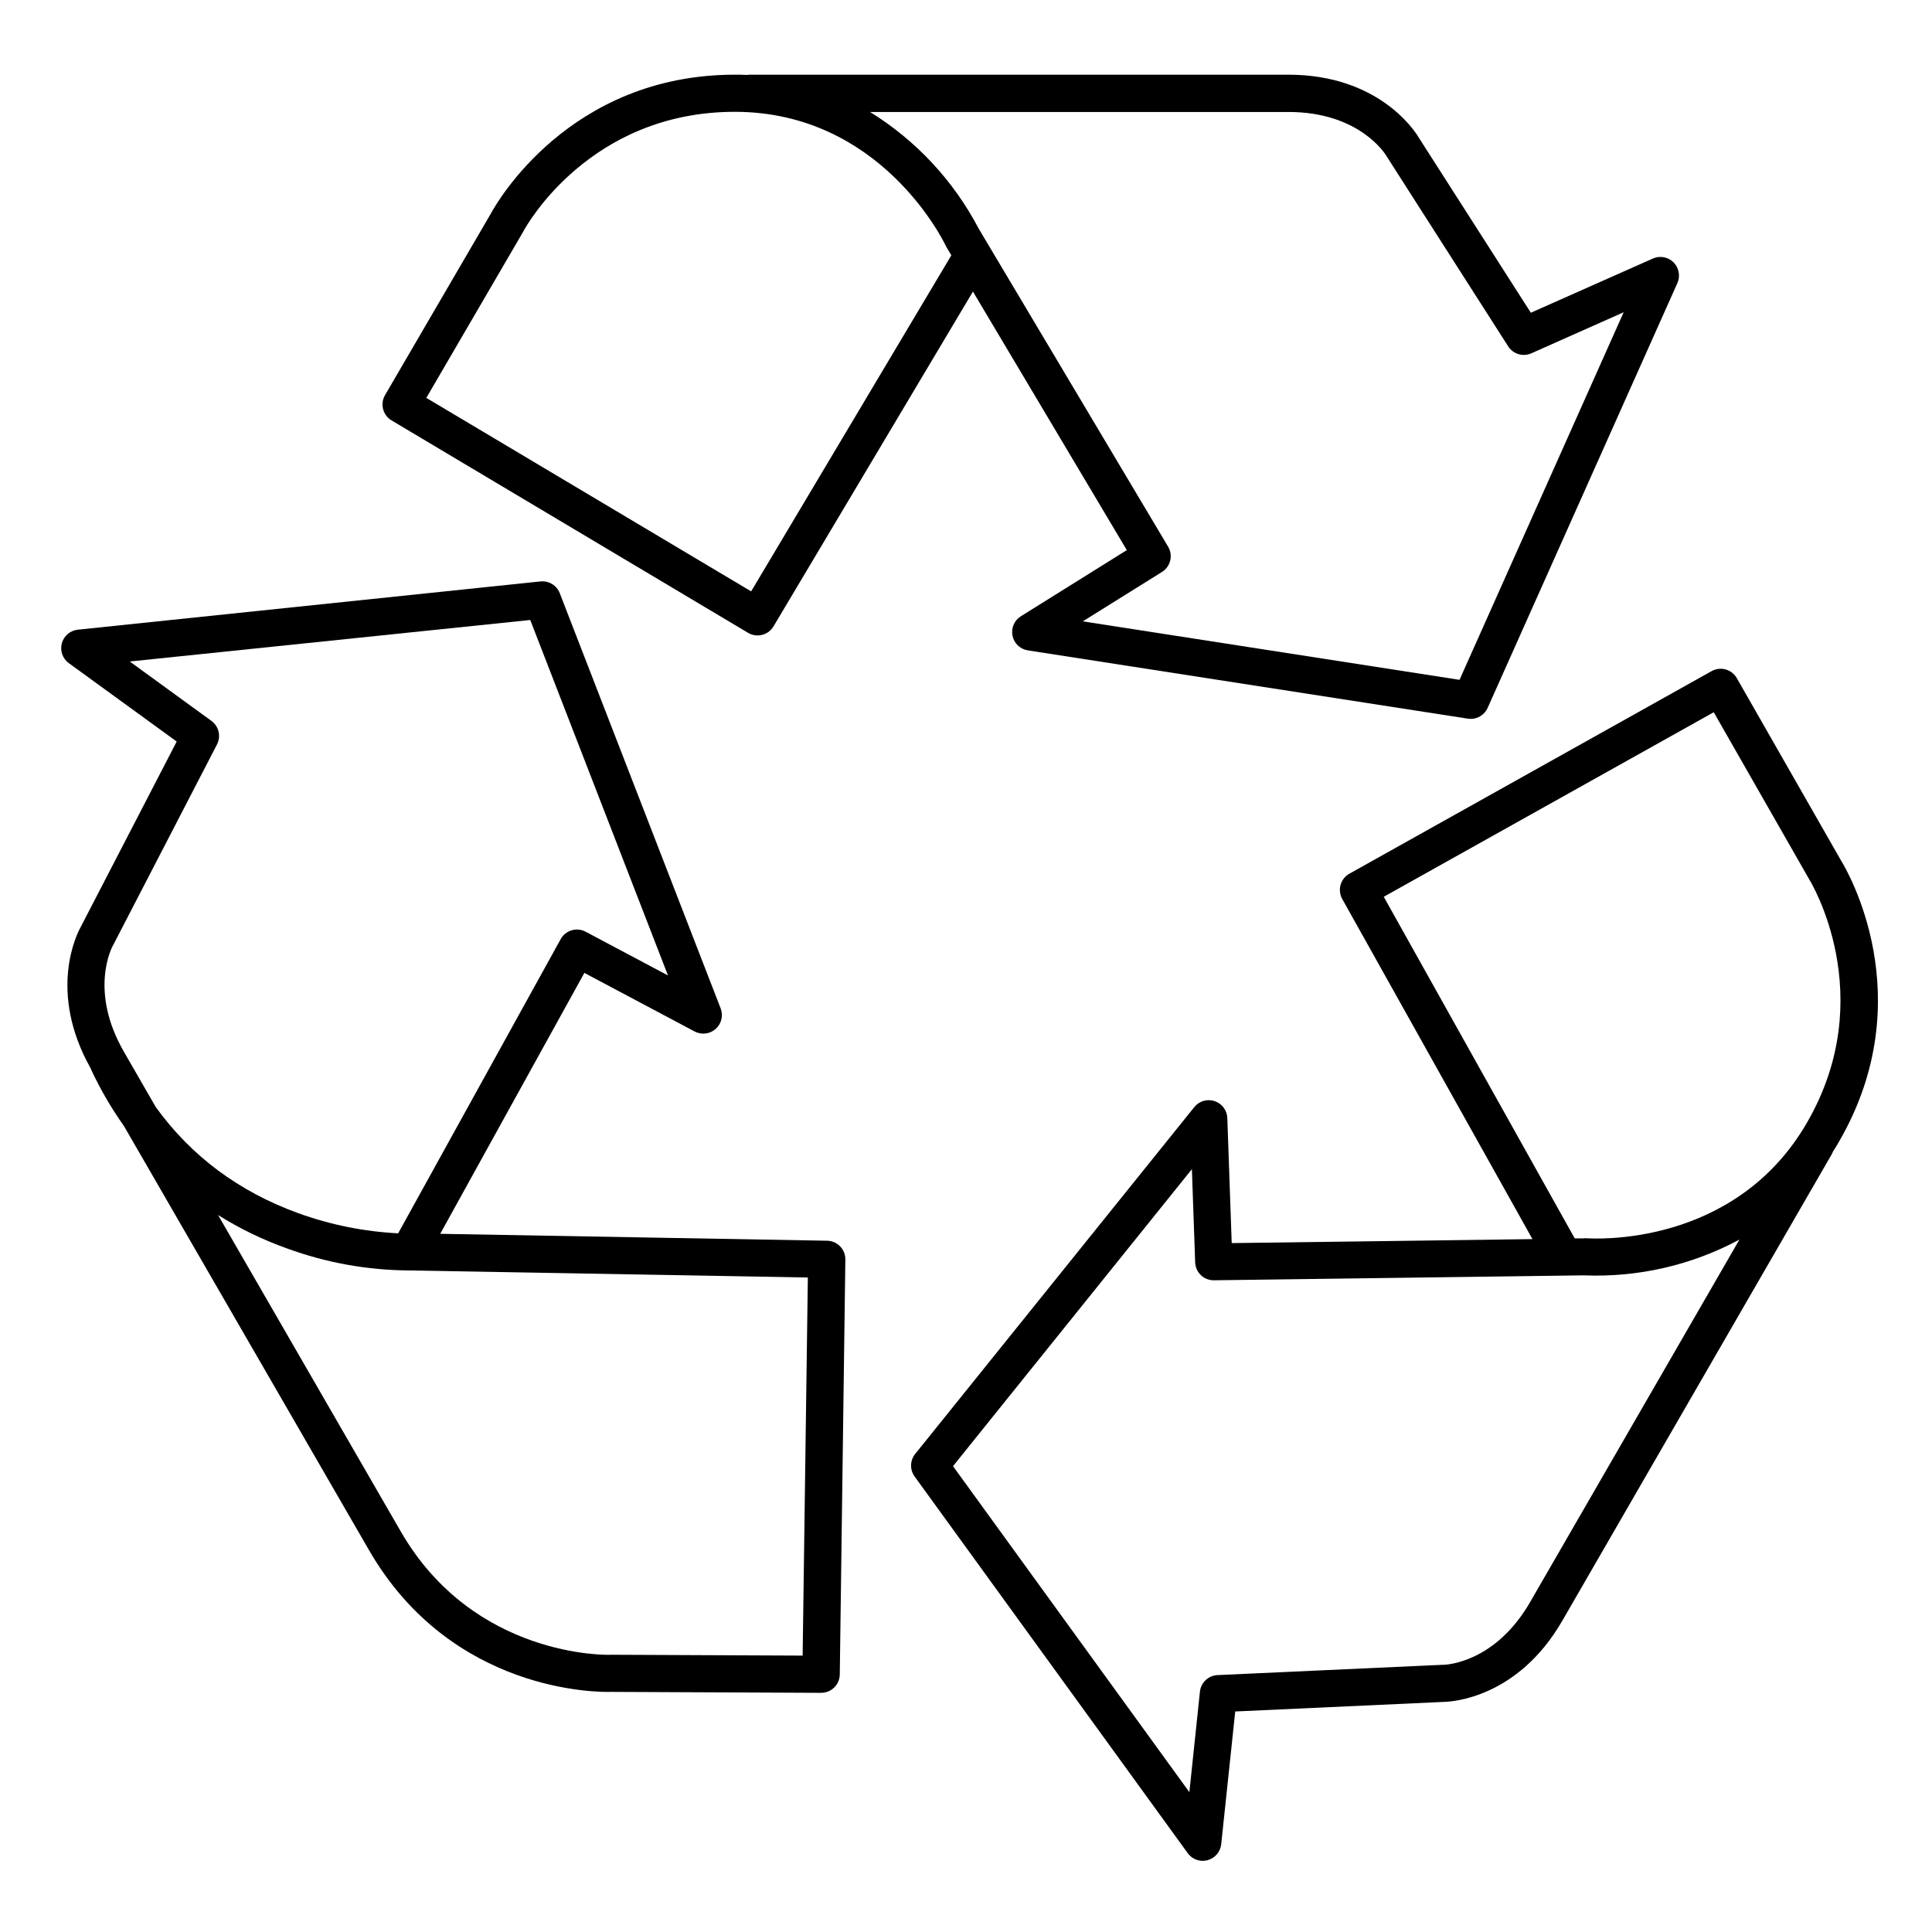 <?xml version="1.0" encoding="UTF-8"?>
<!-- Uploaded to: ICON Repo, www.svgrepo.com, Generator: ICON Repo Mixer Tools -->
<svg fill="#000000" width="800px" height="800px" version="1.1" viewBox="144 144 512 512" xmlns="http://www.w3.org/2000/svg">
 <g>
  <path d="m533.75 334.51c-0.254 0-0.508-0.02-0.758-0.059l-116.61-18.094c-2.027-0.316-3.648-1.863-4.059-3.875-0.414-2.012 0.469-4.07 2.211-5.16l28.082-17.535-40.777-68.516-52.852 88.727c-0.668 1.121-1.754 1.934-3.019 2.25-1.266 0.32-2.609 0.125-3.731-0.547l-94.465-56.285c-2.32-1.379-3.094-4.375-1.73-6.711l28.102-48.215c1.379-2.547 20.664-36.695 64.609-36.695 1.082 0 2.156 0 3.207 0.07h0.004c0.27-0.047 0.543-0.07 0.816-0.07h142.71c23.723 0.039 33.297 14.703 34.352 16.445l29.844 46.641 32.344-14.367c1.859-0.828 4.039-0.422 5.477 1.02 1.441 1.438 1.844 3.617 1.02 5.477l-50.285 112.59c-0.793 1.773-2.555 2.914-4.496 2.91zm-102.79-25.848 99.828 15.5 43.504-97.418-24.473 10.891c-2.238 0.992-4.863 0.188-6.16-1.887l-32.148-50.266c0-0.07-0.09-0.137-0.129-0.215-0.254-0.434-7.144-11.59-25.891-11.59h-110.91c12.199 7.551 22.145 18.238 28.801 30.945l50.184 84.262c1.367 2.293 0.648 5.258-1.613 6.68zm-173.98-59.219 86.082 51.277 53.055-89.062-1.301-2.184c-0.078-0.137-0.148-0.277-0.215-0.414-0.688-1.438-17.379-35.426-55.871-35.426-38.496 0-55.281 30.277-55.969 31.566l-0.09 0.168z"/>
  <path d="m361.62 592.62-55.773-0.254c-2.902 0.098-42.117 0.441-64.078-37.598l-64.922-112.36c-3.305-4.652-6.184-9.594-8.602-14.758-0.09-0.176-0.156-0.363-0.227-0.543-11.414-20.281-3.633-35.652-2.656-37.391l25.465-49.199-28.605-20.785c-1.633-1.199-2.363-3.281-1.836-5.242 0.527-1.957 2.203-3.394 4.219-3.613l122.64-12.793c2.207-0.227 4.297 1.051 5.098 3.121l42.637 110.03c0.738 1.914 0.211 4.086-1.324 5.445-1.531 1.363-3.75 1.633-5.566 0.676l-29.227-15.527-38.199 69.145 102.52 1.832c2.715 0.043 4.883 2.273 4.844 4.988l-1.477 109.97c-0.039 2.688-2.231 4.852-4.922 4.848zm-55.891-10.094 50.98 0.227 1.379-100.2-105.69-1.871c-11.027-0.066-21.961-2.039-32.316-5.824-6.398-2.281-12.535-5.25-18.293-8.859l48.414 83.855c19.406 33.605 54.957 32.699 55.312 32.688zm-120.45-145.14c9.379 12.988 22.031 22.414 37.797 28.133 8.5 3.074 17.414 4.871 26.441 5.324l43.07-77.961v-0.004c1.297-2.348 4.238-3.227 6.609-1.965l21.824 11.59-36.496-94.199-106.14 11 21.648 15.742v0.004c1.965 1.43 2.59 4.078 1.473 6.238l-27.434 53.02c-0.035 0.074-0.078 0.145-0.125 0.215-0.246 0.441-6.465 11.984 2.902 28.223z"/>
  <path d="m462.74 637.14c-1.578 0-3.059-0.758-3.984-2.039l-72.375-99.816c-1.301-1.797-1.242-4.242 0.148-5.973l73.977-91.926c1.293-1.605 3.449-2.231 5.402-1.574 1.953 0.66 3.289 2.465 3.348 4.527l1.16 33.094 79.703-1.055-50.41-90.133v-0.004c-0.637-1.137-0.797-2.484-0.445-3.742 0.355-1.258 1.195-2.32 2.336-2.957l96-53.688c2.356-1.316 5.332-0.484 6.672 1.859l27.672 48.422c1.523 2.469 21.441 36.25-0.523 74.301-0.543 0.984-1.094 1.852-1.664 2.734v0.004c-0.094 0.258-0.207 0.508-0.344 0.746l-71.371 123.57c-11.855 20.547-29.344 21.492-31.379 21.531l-55.312 2.539-3.719 35.18c-0.215 2.023-1.656 3.703-3.621 4.231-0.414 0.113-0.84 0.168-1.27 0.168zm-66.184-104.59 62.641 86.395 2.797-26.629c0.254-2.414 2.234-4.285 4.664-4.398l59.609-2.727h0.254c0.5 0 13.609-0.395 22.977-16.621l55.469-96.066c-12.641 6.789-26.871 10.062-41.207 9.477l-98.047 1.309h-0.059c-2.656 0.004-4.832-2.102-4.922-4.75l-0.867-24.699zm167.37-60.406h0.402c1.586 0.117 39.359 2.637 58.578-30.691 19.406-33.613 0.836-63.961 0.648-64.254l-0.098-0.168-25.297-44.281-87.449 48.906 50.605 90.527h2.547z"/>
 </g>
</svg>